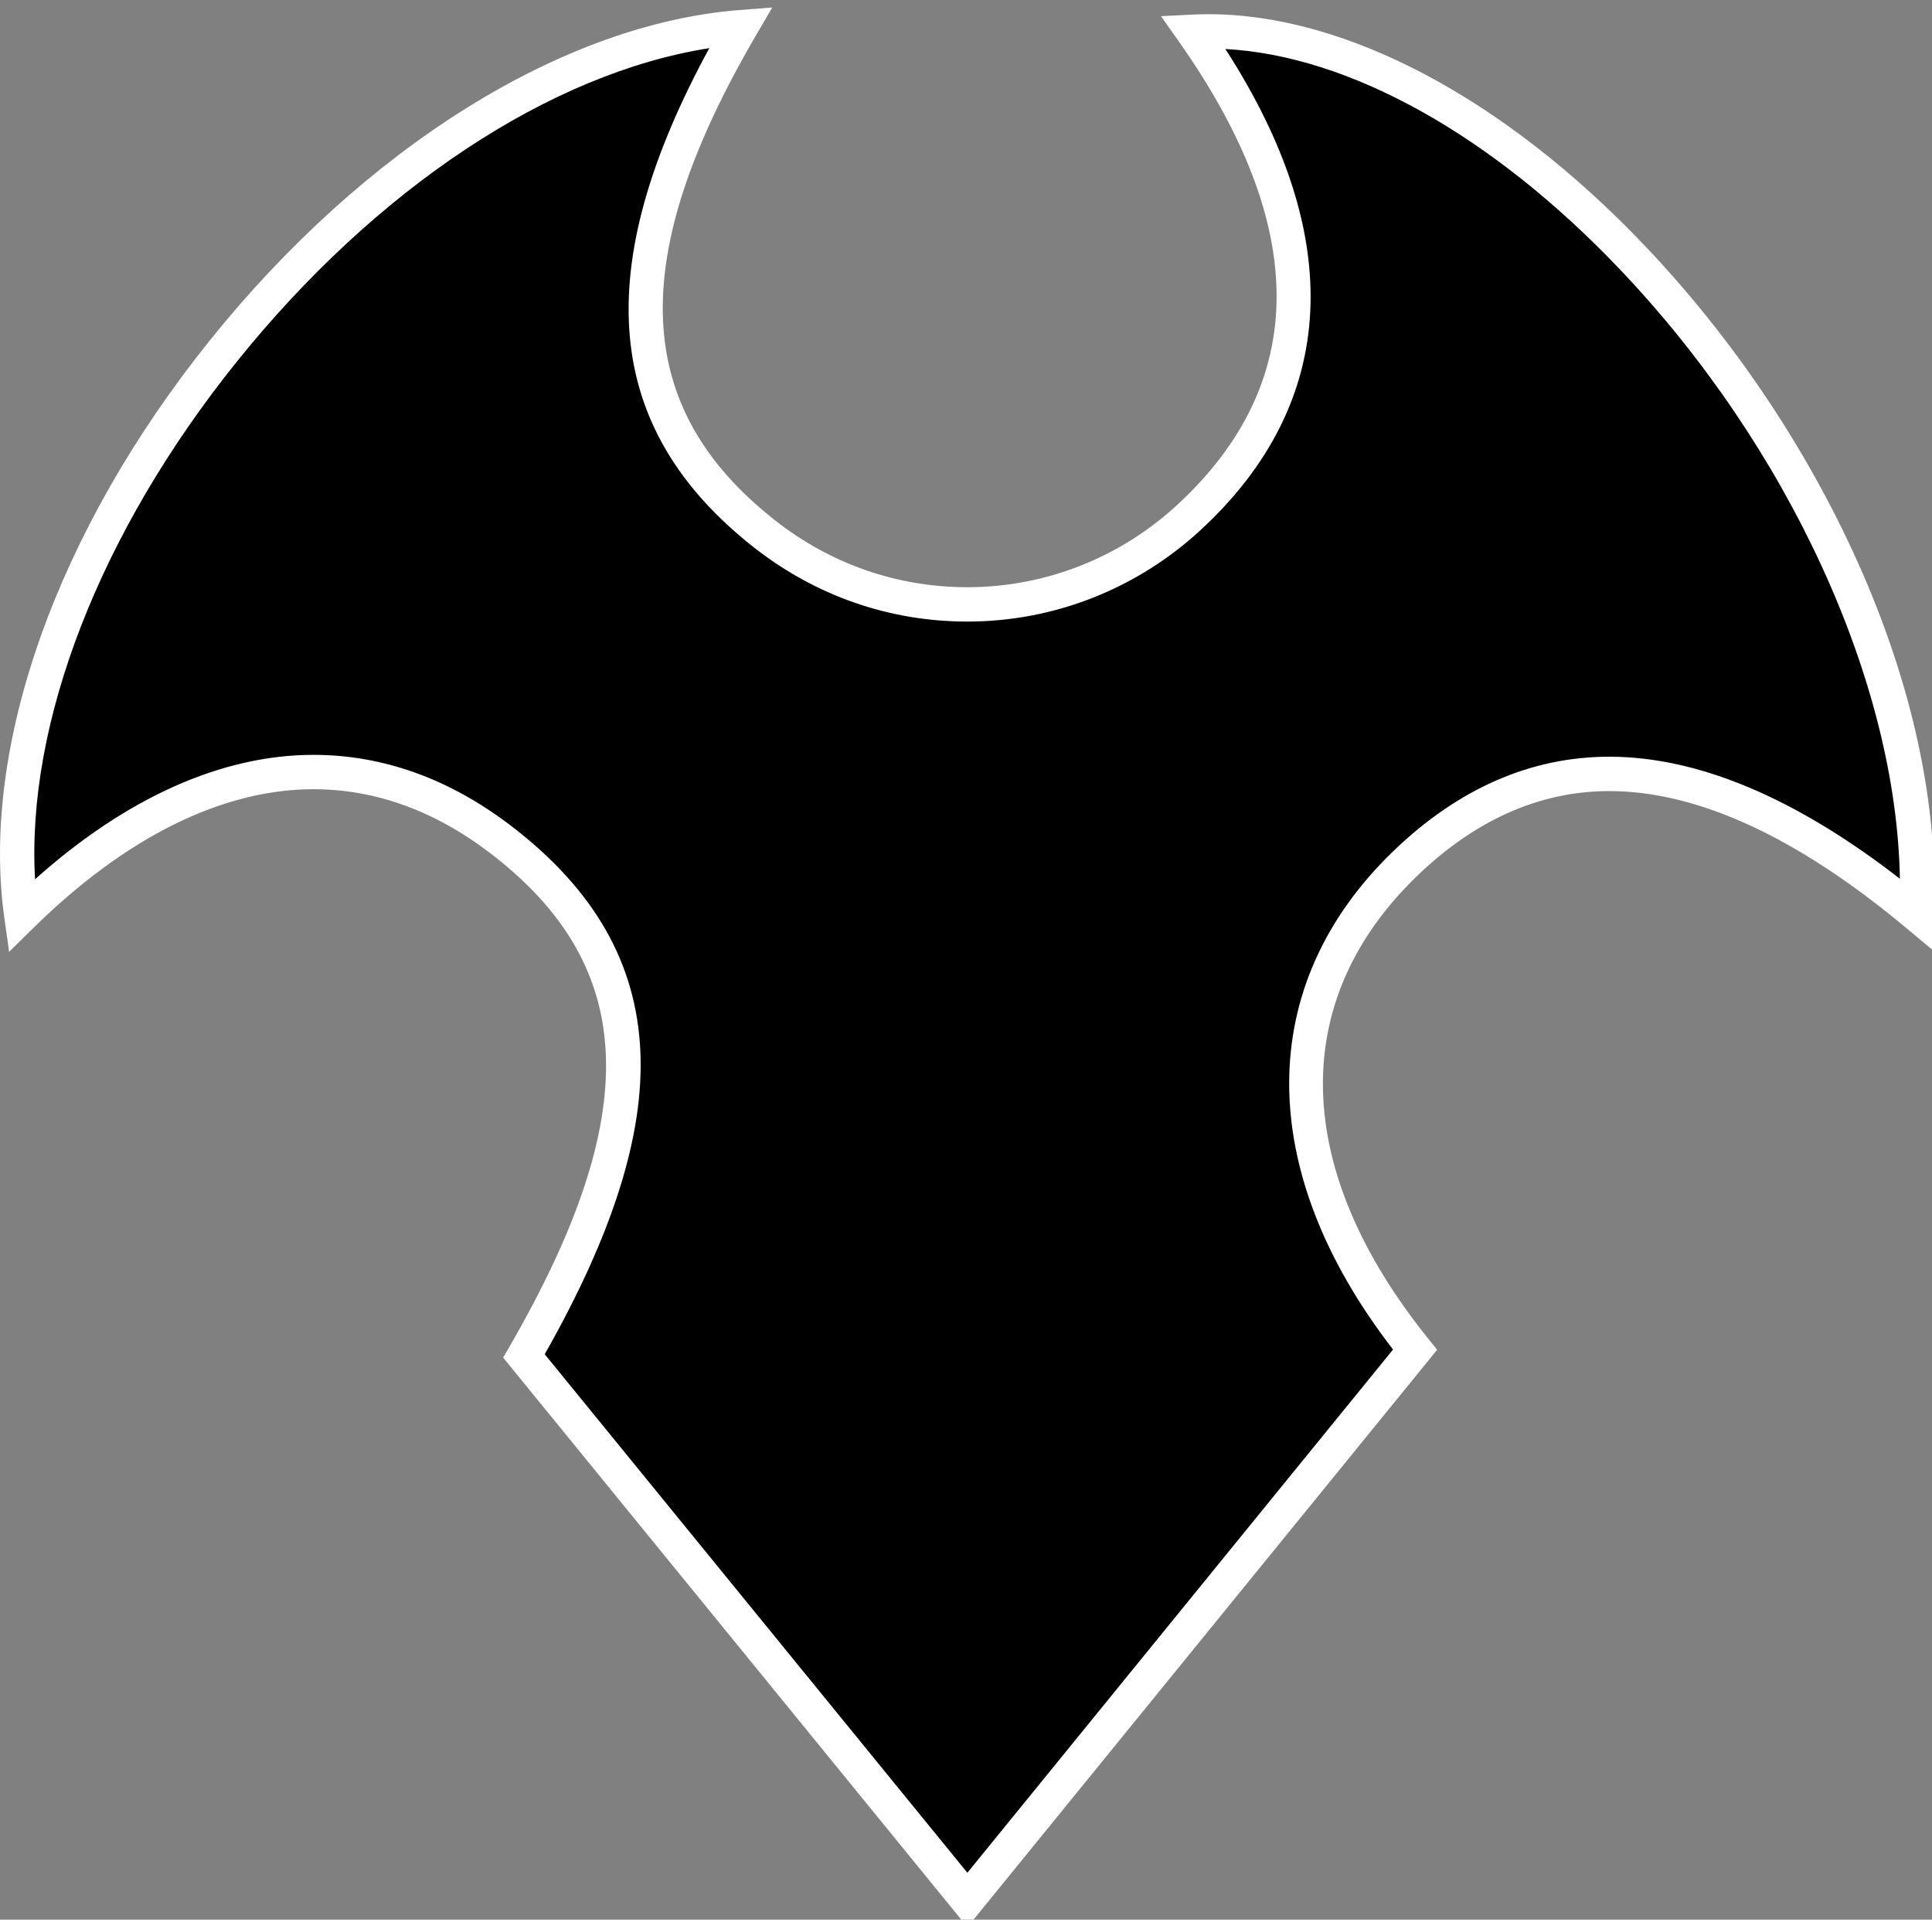 <?xml version="1.0" encoding="utf-8"?>
<!-- Generator: Adobe Illustrator 17.0.0, SVG Export Plug-In . SVG Version: 6.00 Build 0)  -->
<!DOCTYPE svg PUBLIC "-//W3C//DTD SVG 1.1//EN" "http://www.w3.org/Graphics/SVG/1.1/DTD/svg11.dtd">
<svg version="1.1" id="Livello_1" xmlns="http://www.w3.org/2000/svg" xmlns:xlink="http://www.w3.org/1999/xlink" x="0px" y="0px"
	 width="603.967px" height="600px" viewBox="0 0 603.967 600" enable-background="new 0 0 603.967 600" xml:space="preserve">
<rect x="0" y="0" width="603.967" height="600" fill="#808080" stroke="none"/>
<g>
	<g>
		<path d="M302.419,593.839c-47.897-58.751-93.39-114.553-138.626-170.04c43.713-75.468,41.387-124.076-7.093-161.266
			c-45.571-34.958-99.028-26.526-150.02,23.662C-9.048,174.231,118.027,17.34,231.609,8.491
			c-41.816,71.639-39.525,121.456,7.278,158.295c39.795,31.322,95.763,29.166,132.857-5.118
			c43.133-39.866,43.543-91.644,1.202-151.74c103.414-5.056,232.147,151.925,226.176,275.805
			c-63.025-52.576-116.166-57.866-159.766-15.903c-42.076,40.496-41.752,96.514,3.009,152.02
			C396.632,478.056,350.435,534.829,302.419,593.839z"/>
		<path fill="#FFFFFF" d="M302.423,602.341L157.288,424.318l1.859-3.209c42.145-72.762,40.436-118.912-5.715-154.315
			c-17.405-13.352-36.057-20.123-55.435-20.123c-28.461,0-58.736,14.991-87.55,43.351l-7.6,7.48l-1.484-10.561
			c-7.531-53.61,16.472-121.092,64.206-180.515C114.067,46.052,175.982,7.439,231.192,3.138l10.223-0.796l-5.169,8.856
			c-40.571,69.506-38.733,116.191,5.961,151.369c17.429,13.718,38.244,20.969,60.195,20.969c24.356,0,47.688-9.166,65.697-25.811
			c41.155-38.038,41.309-86.724,0.457-144.704l-5.622-7.979l9.749-0.477c1.703-0.083,3.442-0.125,5.167-0.125
			c42.821,0,92.443,26.299,136.139,72.154c27.537,28.896,50.619,63.163,66.749,99.096c17.169,38.246,25.381,76.388,23.746,110.303
			l-0.519,10.774l-8.284-6.91c-33.887-28.27-65.038-42.603-92.585-42.603c-21.593,0-41.785,8.898-60.018,26.445
			c-40.535,39.015-39.272,91.785,3.465,144.78l2.731,3.385L302.423,602.341z M170.287,423.268l132.127,162.069l133.07-163.538
			c-43.297-55.963-43.342-113.978,0.149-155.838c20.302-19.539,43-29.447,67.465-29.447c27.696,0,58.214,12.823,90.826,38.138
			c-1.037-61.378-34.628-134.953-87.707-190.651c-39.876-41.845-84.43-66.617-123.15-68.683
			c37.935,58.703,35.354,110.519-7.678,150.292c-19.999,18.484-45.92,28.663-72.986,28.663c-24.385,0-47.496-8.046-66.837-23.269
			c-47.027-37.015-51.518-86.737-13.827-155.95c-49.656,7.783-104.158,43.769-147.799,98.097
			C31.177,166.387,8.155,225.911,10.956,274.817c28.493-25.483,58.409-38.885,87.041-38.885c21.796,0,42.647,7.517,61.971,22.341
			c25.827,19.812,38.981,42.807,40.215,70.299C201.358,354.751,191.574,385.755,170.287,423.268z"/>
	</g>
</g>
</svg>
